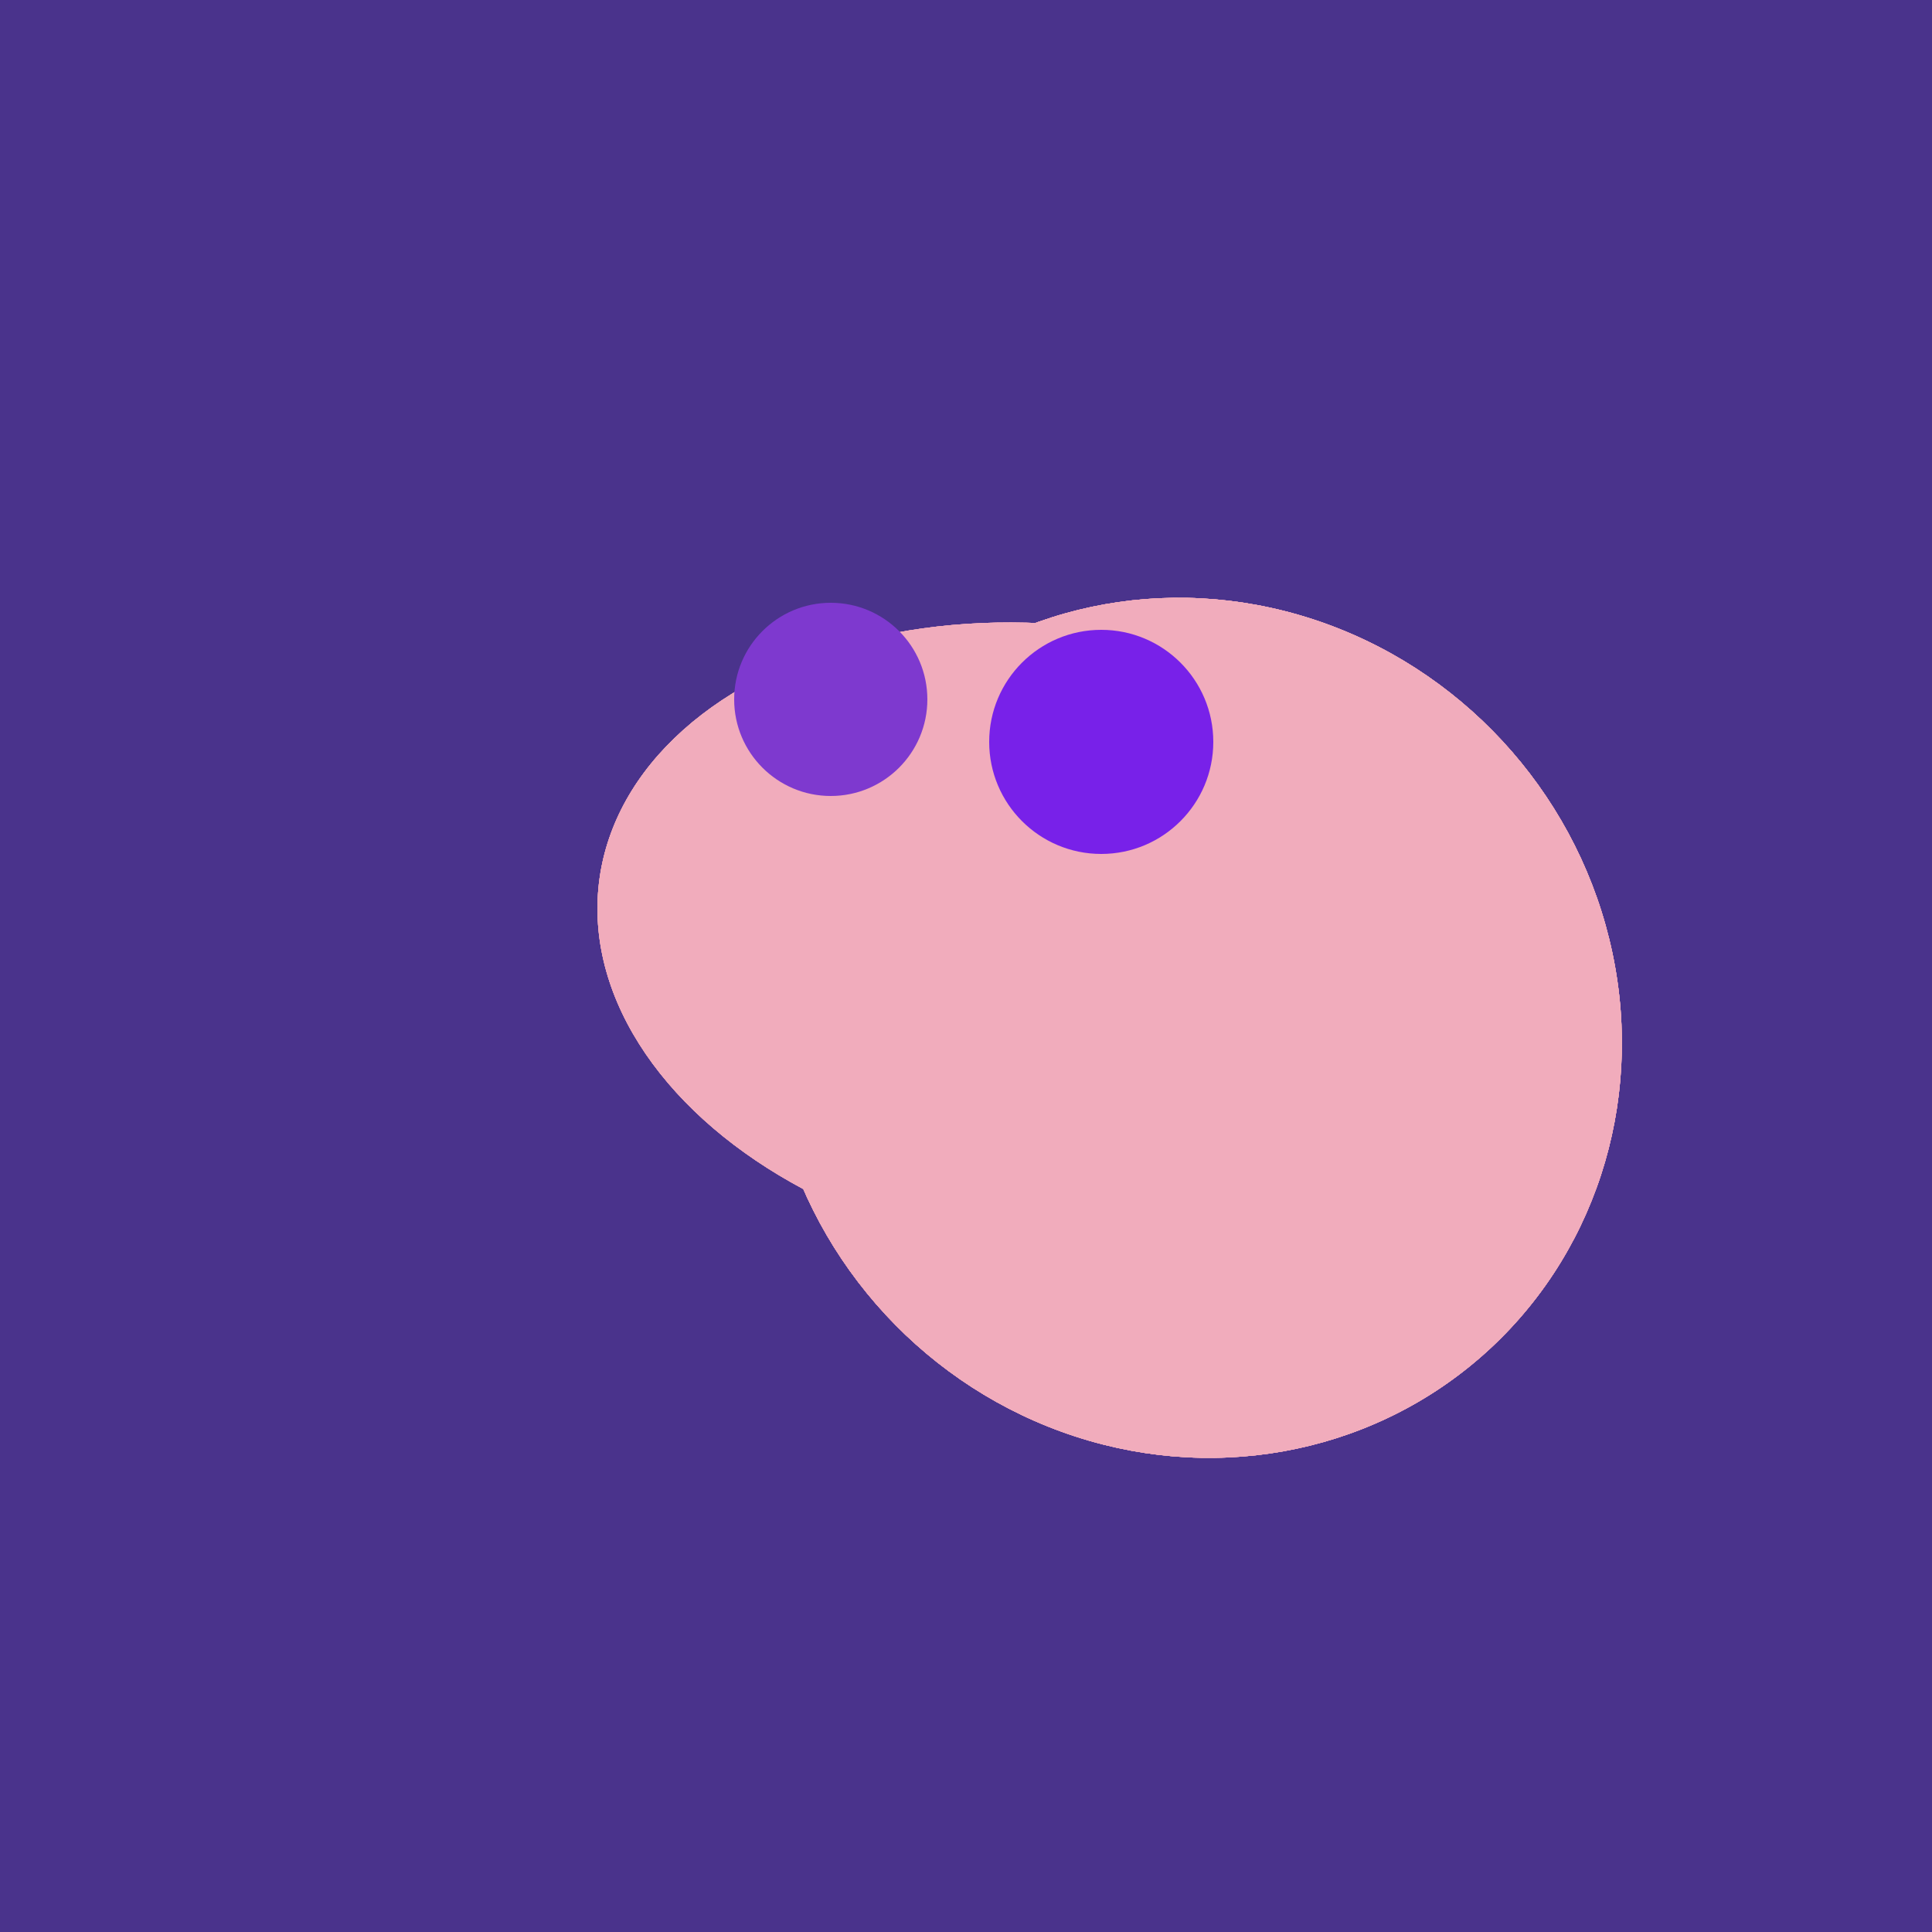 <svg width="500" height="500" xmlns="http://www.w3.org/2000/svg"><rect width="500" height="500" fill="#4a338c"/><ellipse cx="309" cy="266" rx="113" ry="109" transform="rotate(49, 309, 266)" fill="rgb(241,172,188)"/><ellipse cx="274" cy="244" rx="82" ry="120" transform="rotate(278, 274, 244)" fill="rgb(241,172,188)"/><ellipse cx="309" cy="266" rx="113" ry="109" transform="rotate(49, 309, 266)" fill="rgb(241,172,188)"/><ellipse cx="274" cy="244" rx="82" ry="120" transform="rotate(278, 274, 244)" fill="rgb(241,172,188)"/><ellipse cx="309" cy="266" rx="113" ry="109" transform="rotate(49, 309, 266)" fill="rgb(241,172,188)"/><ellipse cx="274" cy="244" rx="82" ry="120" transform="rotate(278, 274, 244)" fill="rgb(241,172,188)"/><ellipse cx="309" cy="266" rx="113" ry="109" transform="rotate(49, 309, 266)" fill="rgb(241,172,188)"/><ellipse cx="274" cy="244" rx="82" ry="120" transform="rotate(278, 274, 244)" fill="rgb(241,172,188)"/><ellipse cx="309" cy="266" rx="113" ry="109" transform="rotate(49, 309, 266)" fill="rgb(241,172,188)"/><circle cx="215" cy="181" r="25" fill="rgb(126,57,207)" /><circle cx="285" cy="192" r="29" fill="rgb(120,33,233)" /></svg>